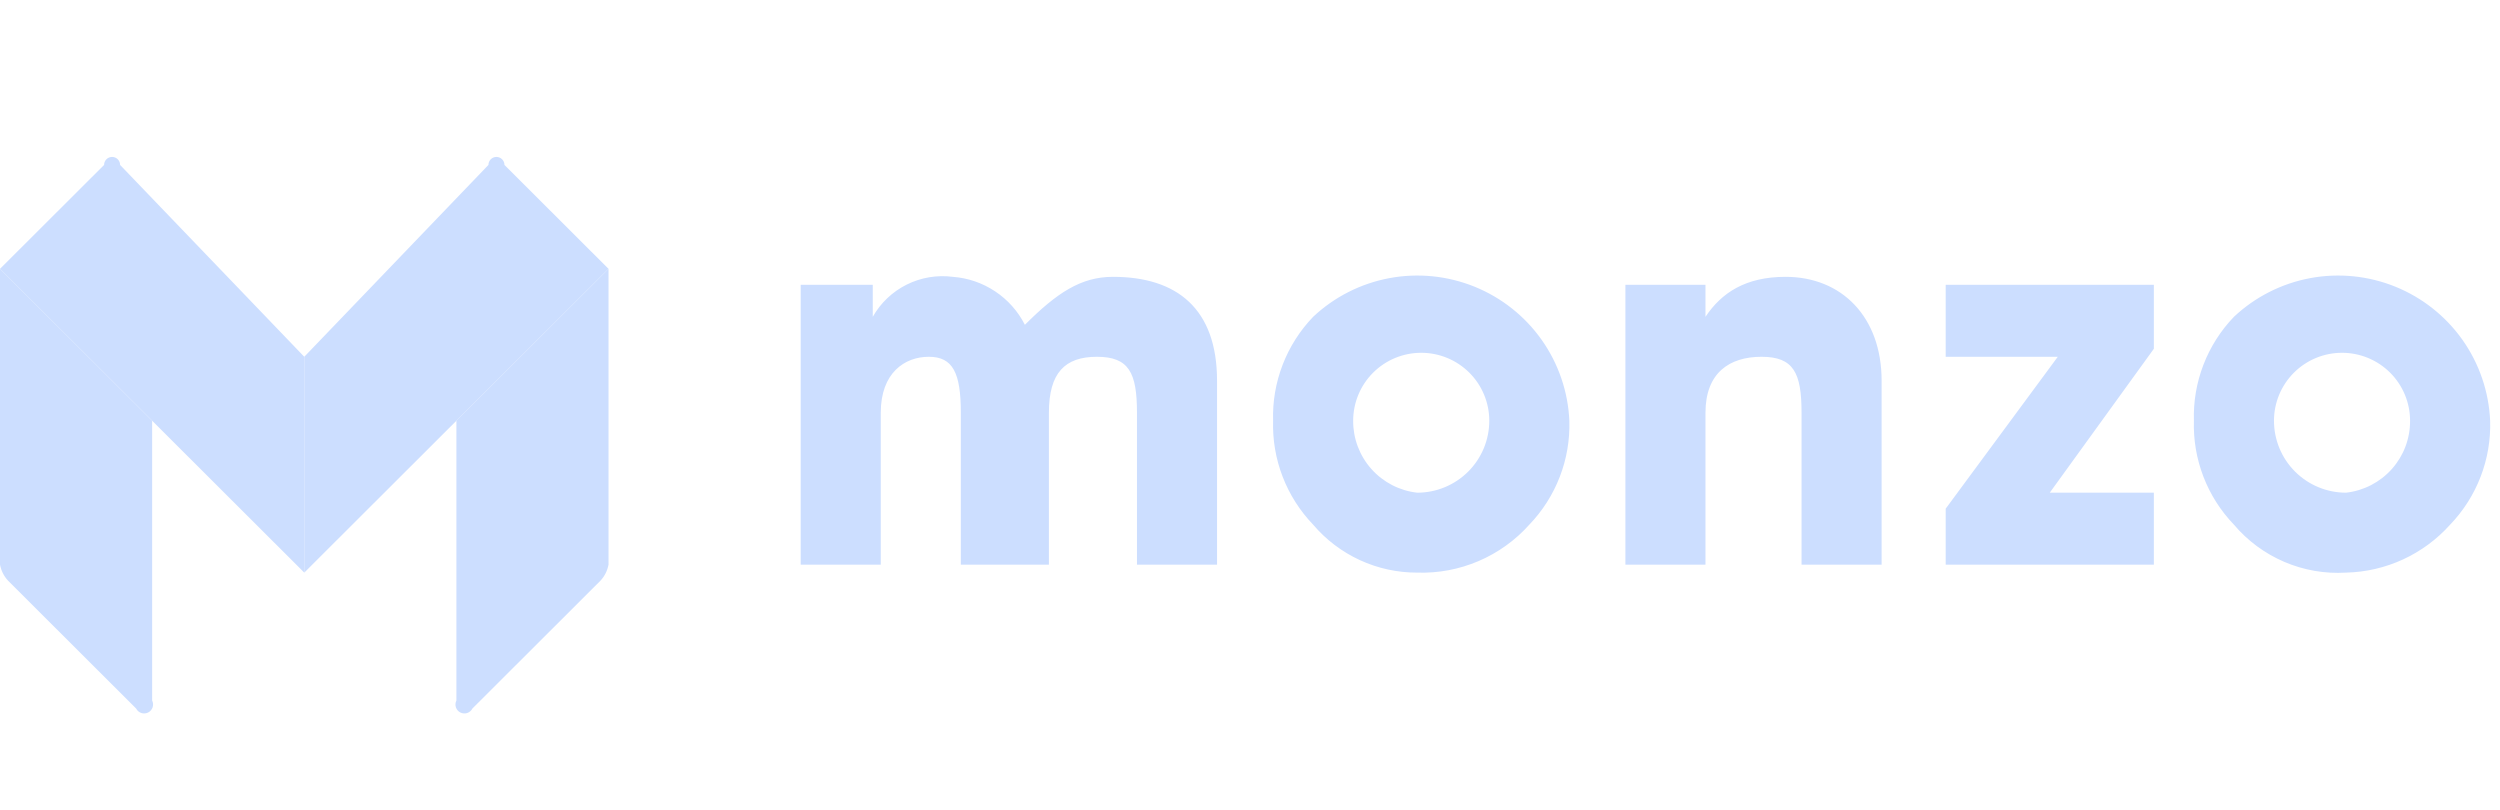 <svg xmlns="http://www.w3.org/2000/svg" width="105" height="34" viewBox="0 0 105 34" fill="none"><path d="M33.629 23.715V11.963H36.656V13.306C36.985 12.724 37.481 12.253 38.08 11.954C38.679 11.655 39.354 11.541 40.018 11.627C40.654 11.674 41.267 11.884 41.797 12.238C42.327 12.59 42.757 13.074 43.045 13.642C44.39 12.299 45.399 11.627 46.744 11.627C49.435 11.627 51.116 12.97 51.116 15.992V23.715H47.753V17.335C47.753 15.656 47.417 14.985 46.072 14.985C44.727 14.985 44.054 15.656 44.054 17.335V23.715H40.355V17.335C40.355 15.656 40.018 14.985 39.01 14.985C38.001 14.985 36.992 15.656 36.992 17.335V23.715H33.629ZM55.152 13.306C56.042 12.469 57.155 11.905 58.358 11.681C59.56 11.457 60.801 11.583 61.934 12.042C63.068 12.502 64.045 13.277 64.75 14.274C65.455 15.272 65.859 16.451 65.913 17.671C65.937 18.474 65.801 19.273 65.512 20.022C65.223 20.772 64.788 21.456 64.231 22.036C63.642 22.695 62.915 23.217 62.101 23.565C61.288 23.913 60.408 24.079 59.523 24.05C58.692 24.052 57.87 23.873 57.115 23.525C56.36 23.177 55.69 22.669 55.152 22.036C54.595 21.456 54.16 20.772 53.871 20.022C53.582 19.273 53.446 18.474 53.47 17.671C53.446 16.868 53.582 16.069 53.871 15.32C54.16 14.57 54.595 13.886 55.152 13.306ZM59.523 20.693C60.326 20.693 61.096 20.374 61.663 19.808C62.231 19.241 62.55 18.472 62.55 17.671C62.55 16.914 62.249 16.188 61.713 15.653C61.177 15.118 60.45 14.817 59.691 14.817C58.933 14.817 58.206 15.118 57.67 15.653C57.134 16.188 56.833 16.914 56.833 17.671C56.828 18.418 57.101 19.139 57.597 19.697C58.094 20.255 58.78 20.61 59.523 20.693ZM68.267 23.715V11.963H71.63V13.306C72.302 12.299 73.311 11.627 74.993 11.627C77.347 11.627 79.028 13.306 79.028 15.992V23.715H75.665V17.335C75.665 15.656 75.329 14.985 73.984 14.985C72.639 14.985 71.63 15.656 71.63 17.335V23.715H68.267ZM93.825 13.306C94.716 12.469 95.829 11.905 97.031 11.681C98.233 11.457 99.475 11.583 100.608 12.042C101.741 12.502 102.718 13.277 103.424 14.274C104.129 15.272 104.532 16.451 104.586 17.671C104.611 18.474 104.474 19.273 104.186 20.022C103.897 20.772 103.462 21.456 102.905 22.036C102.353 22.652 101.68 23.149 100.928 23.496C100.176 23.842 99.361 24.031 98.533 24.05C97.645 24.103 96.758 23.949 95.941 23.599C95.123 23.249 94.399 22.714 93.825 22.036C93.268 21.456 92.833 20.772 92.544 20.022C92.256 19.273 92.119 18.474 92.144 17.671C92.119 16.868 92.256 16.069 92.544 15.32C92.833 14.57 93.268 13.886 93.825 13.306ZM98.533 20.693C99.276 20.61 99.962 20.255 100.459 19.697C100.956 19.139 101.228 18.418 101.223 17.671C101.223 16.914 100.922 16.188 100.386 15.653C99.85 15.118 99.123 14.817 98.365 14.817C97.607 14.817 96.88 15.118 96.344 15.653C95.808 16.188 95.507 16.914 95.507 17.671C95.507 18.472 95.825 19.241 96.393 19.808C96.961 20.374 97.73 20.693 98.533 20.693ZM81.719 23.715V21.364L86.427 14.985H81.719V11.963H90.462V14.649L86.09 20.693H90.462V23.715H81.719Z" fill="#CCDEFF"></path><path d="M25.558 23.714C25.512 23.965 25.396 24.198 25.222 24.386L19.841 29.758C19.819 29.802 19.788 29.841 19.751 29.873C19.714 29.906 19.671 29.93 19.624 29.946C19.577 29.962 19.527 29.968 19.478 29.964C19.429 29.961 19.381 29.948 19.337 29.926C19.293 29.904 19.253 29.873 19.221 29.836C19.189 29.799 19.164 29.755 19.148 29.709C19.133 29.662 19.126 29.612 19.13 29.563C19.133 29.514 19.146 29.466 19.169 29.422V17.67L25.558 11.291V23.714Z" fill="#CCDEFF"></path><path d="M0 23.714C0.046 23.965 0.163 24.198 0.336 24.386L5.717 29.758C5.762 29.847 5.84 29.914 5.934 29.946C6.029 29.977 6.132 29.97 6.221 29.926C6.311 29.881 6.378 29.803 6.41 29.709C6.441 29.614 6.434 29.511 6.39 29.422V17.67L0 11.291V23.714Z" fill="#CCDEFF"></path><path d="M21.187 6.927C21.187 6.838 21.151 6.752 21.088 6.689C21.025 6.626 20.939 6.591 20.85 6.591C20.761 6.591 20.676 6.626 20.613 6.689C20.549 6.752 20.514 6.838 20.514 6.927L12.779 14.985V24.05L19.169 17.671L25.558 11.291L21.187 6.927Z" fill="#CCDEFF"></path><path d="M5.044 6.927C5.044 6.838 5.009 6.752 4.946 6.689C4.883 6.626 4.797 6.591 4.708 6.591C4.619 6.591 4.533 6.626 4.47 6.689C4.407 6.752 4.372 6.838 4.372 6.927L0 11.291L6.39 17.671L12.779 24.05V14.985L5.044 6.927Z" fill="#CCDEFF"></path></svg>